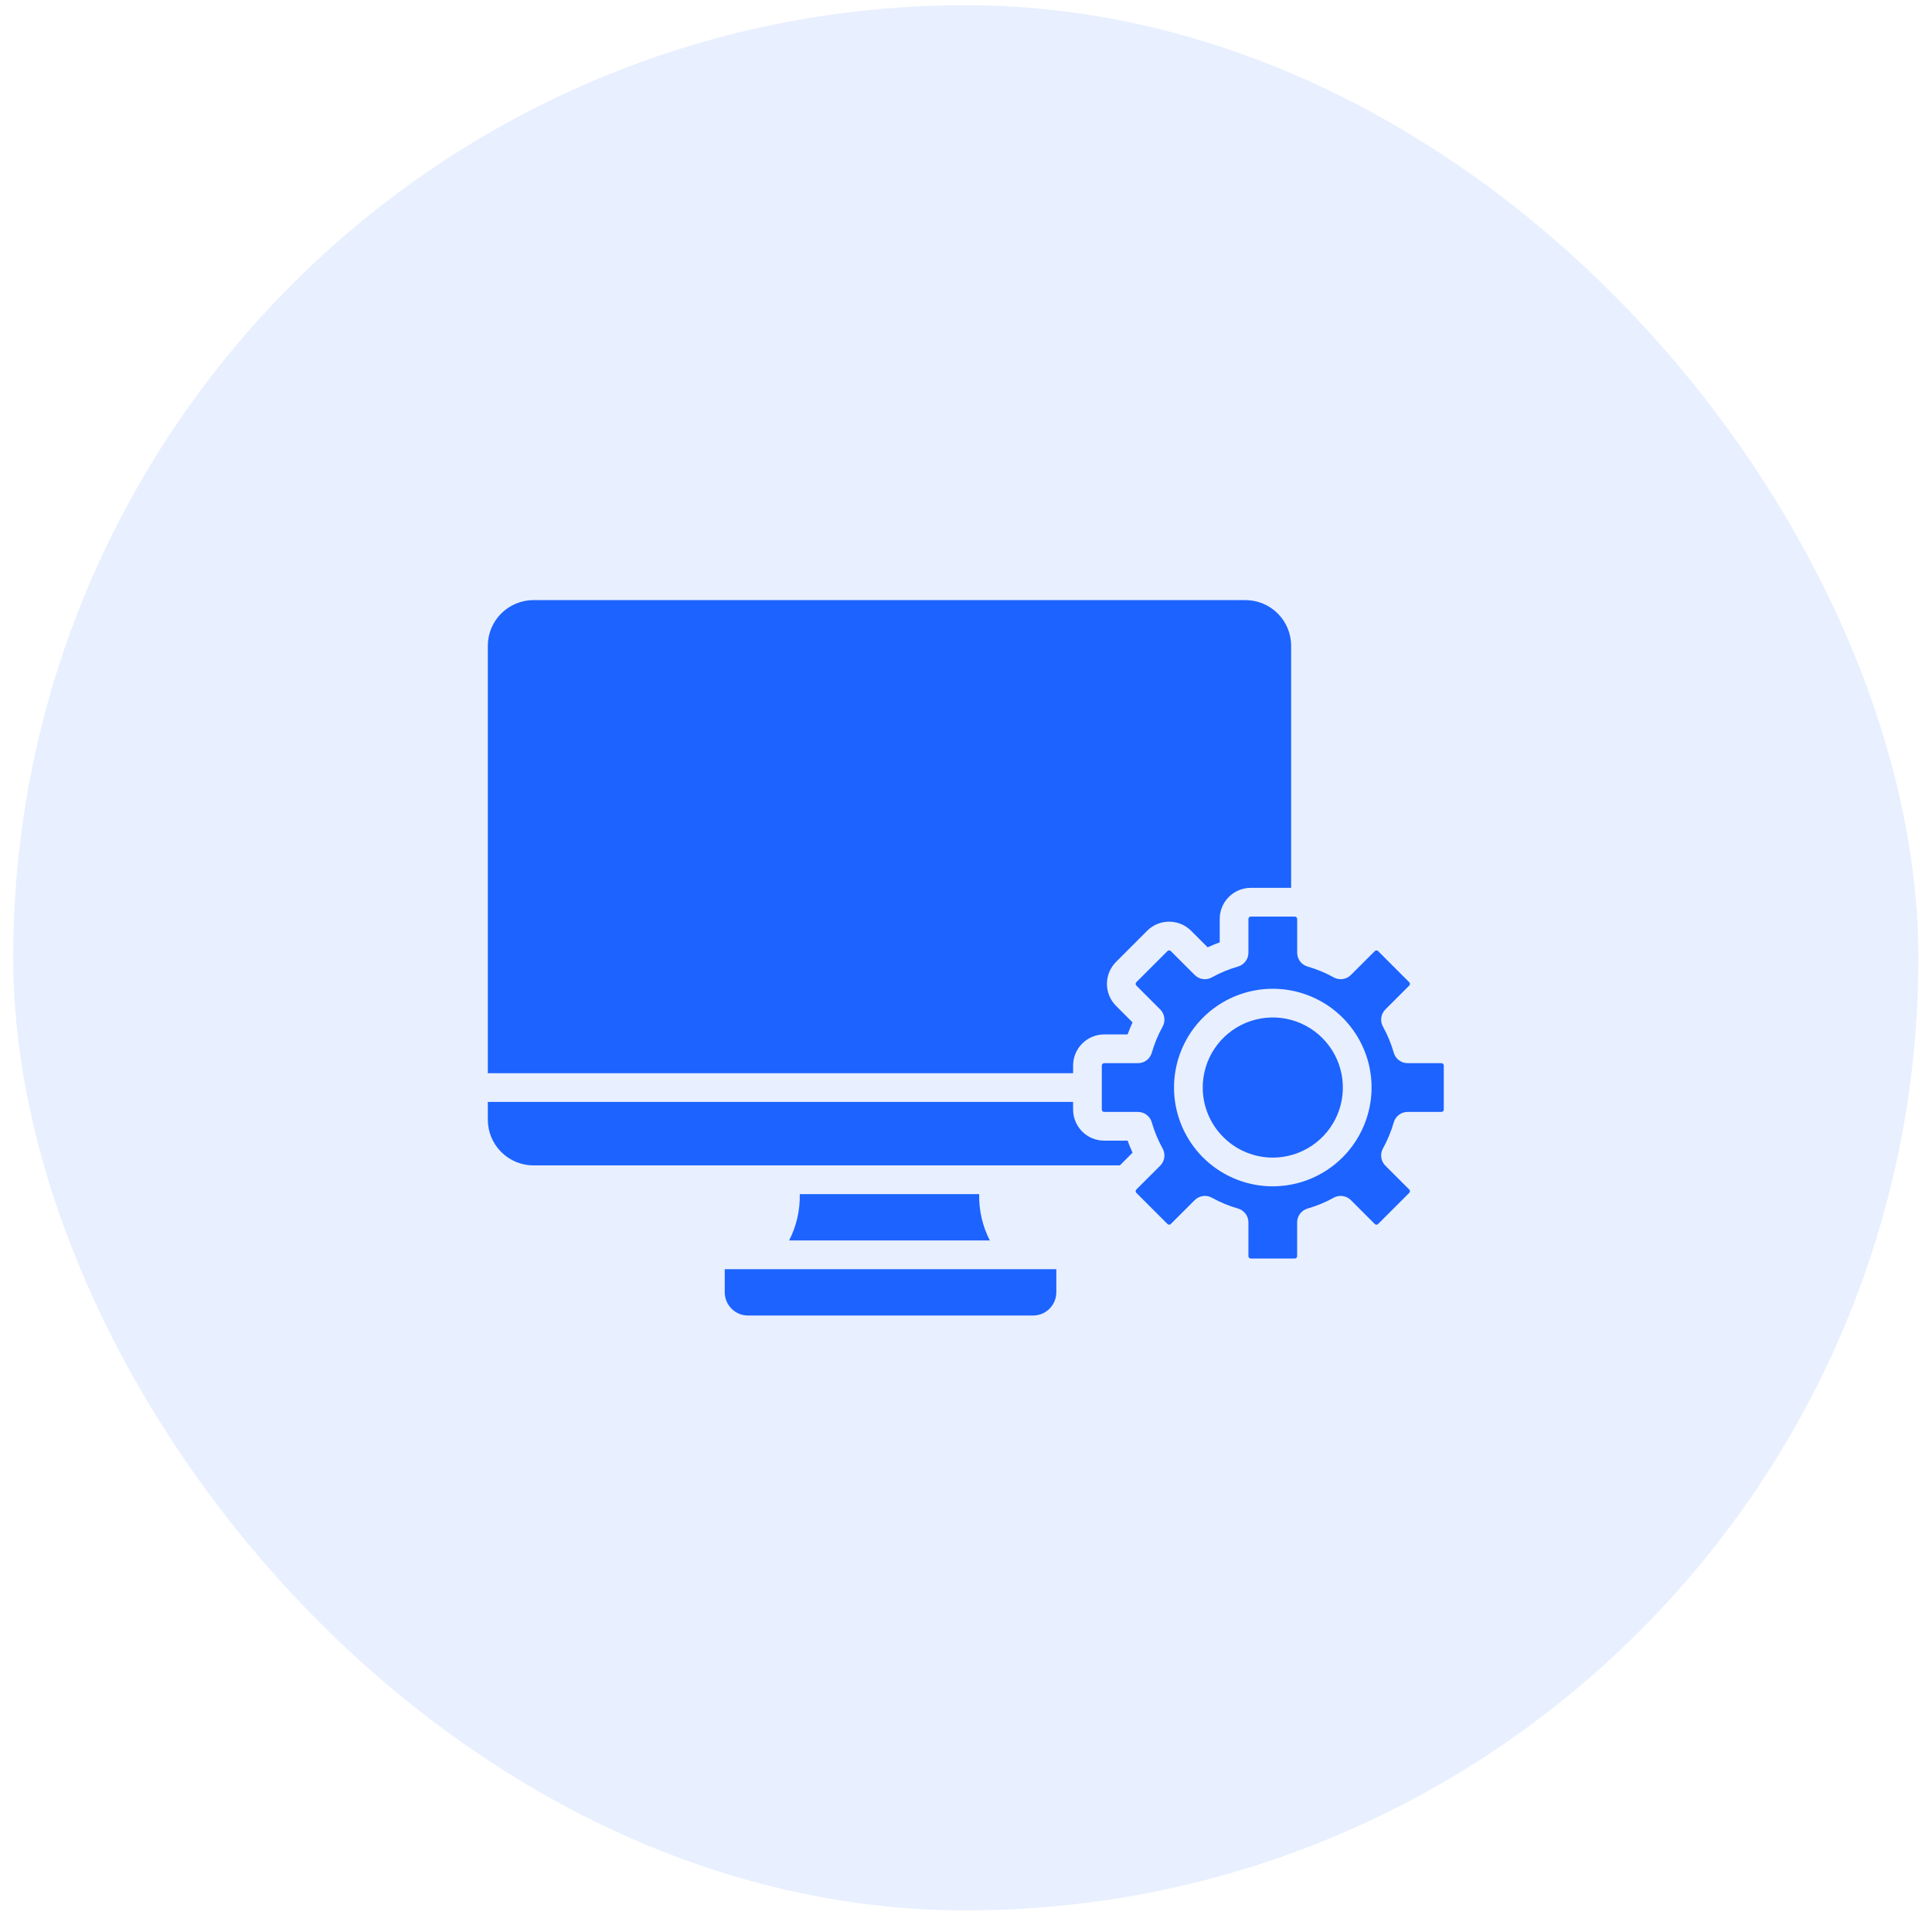 <svg width="72" height="72" viewBox="0 0 72 72" fill="none" xmlns="http://www.w3.org/2000/svg">
<rect x="0.492" y="0.195" width="71" height="71" rx="35.5" fill="#1C63FF" fill-opacity="0.1"/>
<path fill-rule="evenodd" clip-rule="evenodd" d="M48.117 33.088V24.065C48.116 23.614 47.937 23.182 47.618 22.863C47.299 22.544 46.866 22.365 46.415 22.364H19.881C19.43 22.365 18.998 22.544 18.679 22.863C18.36 23.181 18.18 23.614 18.18 24.065V39.995H39.991V39.707C39.992 39.401 40.114 39.106 40.331 38.89C40.547 38.673 40.841 38.551 41.148 38.55H42.022C42.078 38.399 42.139 38.249 42.207 38.102L41.59 37.484C41.373 37.267 41.252 36.973 41.252 36.666C41.252 36.36 41.373 36.066 41.59 35.849L42.752 34.686C42.969 34.469 43.263 34.348 43.57 34.348C43.876 34.348 44.17 34.469 44.388 34.686L45.006 35.304C45.153 35.236 45.302 35.174 45.455 35.118V34.244C45.455 33.938 45.577 33.644 45.794 33.427C46.01 33.21 46.304 33.088 46.611 33.088H48.117ZM39.991 41.065H18.18V41.729C18.18 42.181 18.36 42.613 18.679 42.932C18.998 43.251 19.43 43.431 19.881 43.431H41.733L42.207 42.957C42.139 42.81 42.078 42.661 42.022 42.508H41.148C40.841 42.508 40.547 42.386 40.33 42.169C40.114 41.952 39.992 41.658 39.991 41.352V41.065V41.065ZM36.491 44.501H29.805C29.819 45.101 29.682 45.695 29.408 46.228H36.888C36.614 45.695 36.477 45.101 36.491 44.501ZM39.366 47.299H27.009V48.162C27.01 48.391 27.101 48.61 27.263 48.772C27.425 48.934 27.644 49.025 27.873 49.026H38.502C38.731 49.025 38.95 48.934 39.112 48.772C39.274 48.61 39.365 48.391 39.366 48.162V47.299ZM42.346 44.453C42.331 44.437 42.322 44.416 42.322 44.393C42.322 44.37 42.331 44.348 42.346 44.332L43.239 43.44C43.321 43.357 43.374 43.251 43.39 43.135C43.406 43.02 43.384 42.903 43.328 42.801C43.157 42.492 43.021 42.165 42.923 41.826C42.892 41.714 42.824 41.616 42.731 41.546C42.638 41.476 42.525 41.438 42.409 41.438H41.147C41.124 41.438 41.103 41.428 41.087 41.412C41.071 41.396 41.062 41.375 41.061 41.352V39.707C41.062 39.685 41.071 39.663 41.087 39.647C41.103 39.631 41.124 39.622 41.147 39.621H42.409C42.525 39.621 42.638 39.584 42.731 39.514C42.824 39.444 42.891 39.346 42.923 39.234C43.021 38.895 43.157 38.567 43.328 38.258C43.384 38.156 43.406 38.039 43.39 37.924C43.374 37.809 43.321 37.703 43.239 37.62L42.346 36.727C42.331 36.711 42.322 36.689 42.322 36.667C42.322 36.644 42.331 36.622 42.346 36.606L43.509 35.443C43.517 35.435 43.527 35.429 43.537 35.425C43.548 35.42 43.559 35.418 43.57 35.419C43.582 35.418 43.593 35.42 43.603 35.425C43.614 35.429 43.623 35.435 43.631 35.443L44.524 36.335C44.606 36.417 44.712 36.471 44.828 36.487C44.943 36.503 45.06 36.481 45.161 36.425C45.47 36.253 45.798 36.118 46.138 36.02C46.249 35.988 46.347 35.921 46.417 35.828C46.487 35.735 46.525 35.622 46.525 35.506V34.244C46.526 34.221 46.535 34.2 46.551 34.184C46.567 34.168 46.588 34.158 46.611 34.158H48.255C48.278 34.158 48.3 34.168 48.316 34.184C48.332 34.2 48.341 34.221 48.342 34.244V35.506C48.342 35.622 48.38 35.735 48.449 35.828C48.519 35.921 48.617 35.988 48.729 36.02C49.069 36.118 49.396 36.253 49.705 36.425C49.806 36.481 49.923 36.503 50.039 36.487C50.154 36.471 50.261 36.418 50.343 36.336L51.235 35.444C51.251 35.428 51.273 35.419 51.296 35.419C51.318 35.419 51.34 35.428 51.357 35.444L52.519 36.606C52.535 36.623 52.544 36.644 52.544 36.667C52.544 36.69 52.536 36.711 52.52 36.728L51.627 37.621C51.545 37.703 51.492 37.809 51.476 37.925C51.46 38.039 51.481 38.157 51.538 38.258C51.709 38.567 51.845 38.895 51.942 39.235C51.974 39.346 52.042 39.444 52.135 39.514C52.228 39.584 52.341 39.621 52.457 39.621H53.718C53.741 39.622 53.763 39.631 53.779 39.647C53.795 39.663 53.804 39.685 53.805 39.707V41.352C53.804 41.374 53.795 41.396 53.779 41.412C53.763 41.428 53.741 41.438 53.718 41.438H52.456C52.34 41.438 52.227 41.476 52.135 41.546C52.042 41.616 51.974 41.714 51.942 41.826C51.844 42.165 51.709 42.492 51.538 42.801C51.481 42.903 51.459 43.02 51.476 43.135C51.492 43.251 51.545 43.357 51.627 43.44L52.52 44.332C52.536 44.348 52.545 44.37 52.544 44.393C52.544 44.404 52.542 44.415 52.538 44.426C52.534 44.436 52.528 44.445 52.52 44.453L51.356 45.616C51.349 45.624 51.339 45.63 51.329 45.635C51.318 45.639 51.307 45.641 51.296 45.641C51.285 45.641 51.273 45.639 51.263 45.635C51.252 45.63 51.243 45.624 51.235 45.616L50.343 44.724C50.26 44.642 50.154 44.589 50.038 44.573C49.923 44.556 49.806 44.578 49.704 44.635C49.396 44.806 49.068 44.941 48.729 45.039C48.617 45.071 48.519 45.139 48.449 45.231C48.379 45.324 48.341 45.437 48.341 45.553V46.815C48.341 46.838 48.331 46.859 48.315 46.876C48.299 46.892 48.278 46.901 48.255 46.902H46.611C46.588 46.901 46.567 46.892 46.551 46.876C46.535 46.859 46.526 46.838 46.525 46.815V45.553C46.525 45.437 46.487 45.324 46.417 45.232C46.348 45.139 46.249 45.071 46.138 45.039C45.798 44.942 45.471 44.806 45.162 44.635C45.06 44.578 44.943 44.556 44.828 44.573C44.713 44.589 44.606 44.642 44.524 44.724L43.631 45.616C43.623 45.624 43.614 45.63 43.603 45.635C43.593 45.639 43.582 45.641 43.571 45.641C43.559 45.641 43.548 45.639 43.538 45.635C43.527 45.631 43.518 45.624 43.51 45.616L42.347 44.453L42.346 44.453ZM47.433 44.211C46.705 44.211 45.994 43.995 45.388 43.591C44.783 43.186 44.311 42.611 44.032 41.938C43.754 41.266 43.681 40.526 43.823 39.812C43.965 39.097 44.316 38.441 44.83 37.927C45.345 37.412 46.001 37.061 46.715 36.919C47.429 36.777 48.169 36.85 48.842 37.129C49.515 37.407 50.09 37.879 50.494 38.485C50.899 39.09 51.115 39.802 51.115 40.53C51.113 41.506 50.725 42.441 50.035 43.131C49.345 43.822 48.409 44.21 47.433 44.211ZM44.822 40.53C44.822 40.013 44.975 39.508 45.262 39.079C45.549 38.65 45.956 38.315 46.433 38.117C46.91 37.919 47.435 37.868 47.942 37.968C48.449 38.069 48.914 38.318 49.279 38.683C49.644 39.048 49.893 39.513 49.994 40.02C50.095 40.526 50.043 41.051 49.846 41.528C49.648 42.005 49.313 42.413 48.884 42.7C48.455 42.987 47.95 43.14 47.434 43.141C46.741 43.14 46.078 42.865 45.588 42.375C45.098 41.886 44.823 41.222 44.822 40.53V40.53Z" fill="#1C63FF"/>
</svg>

